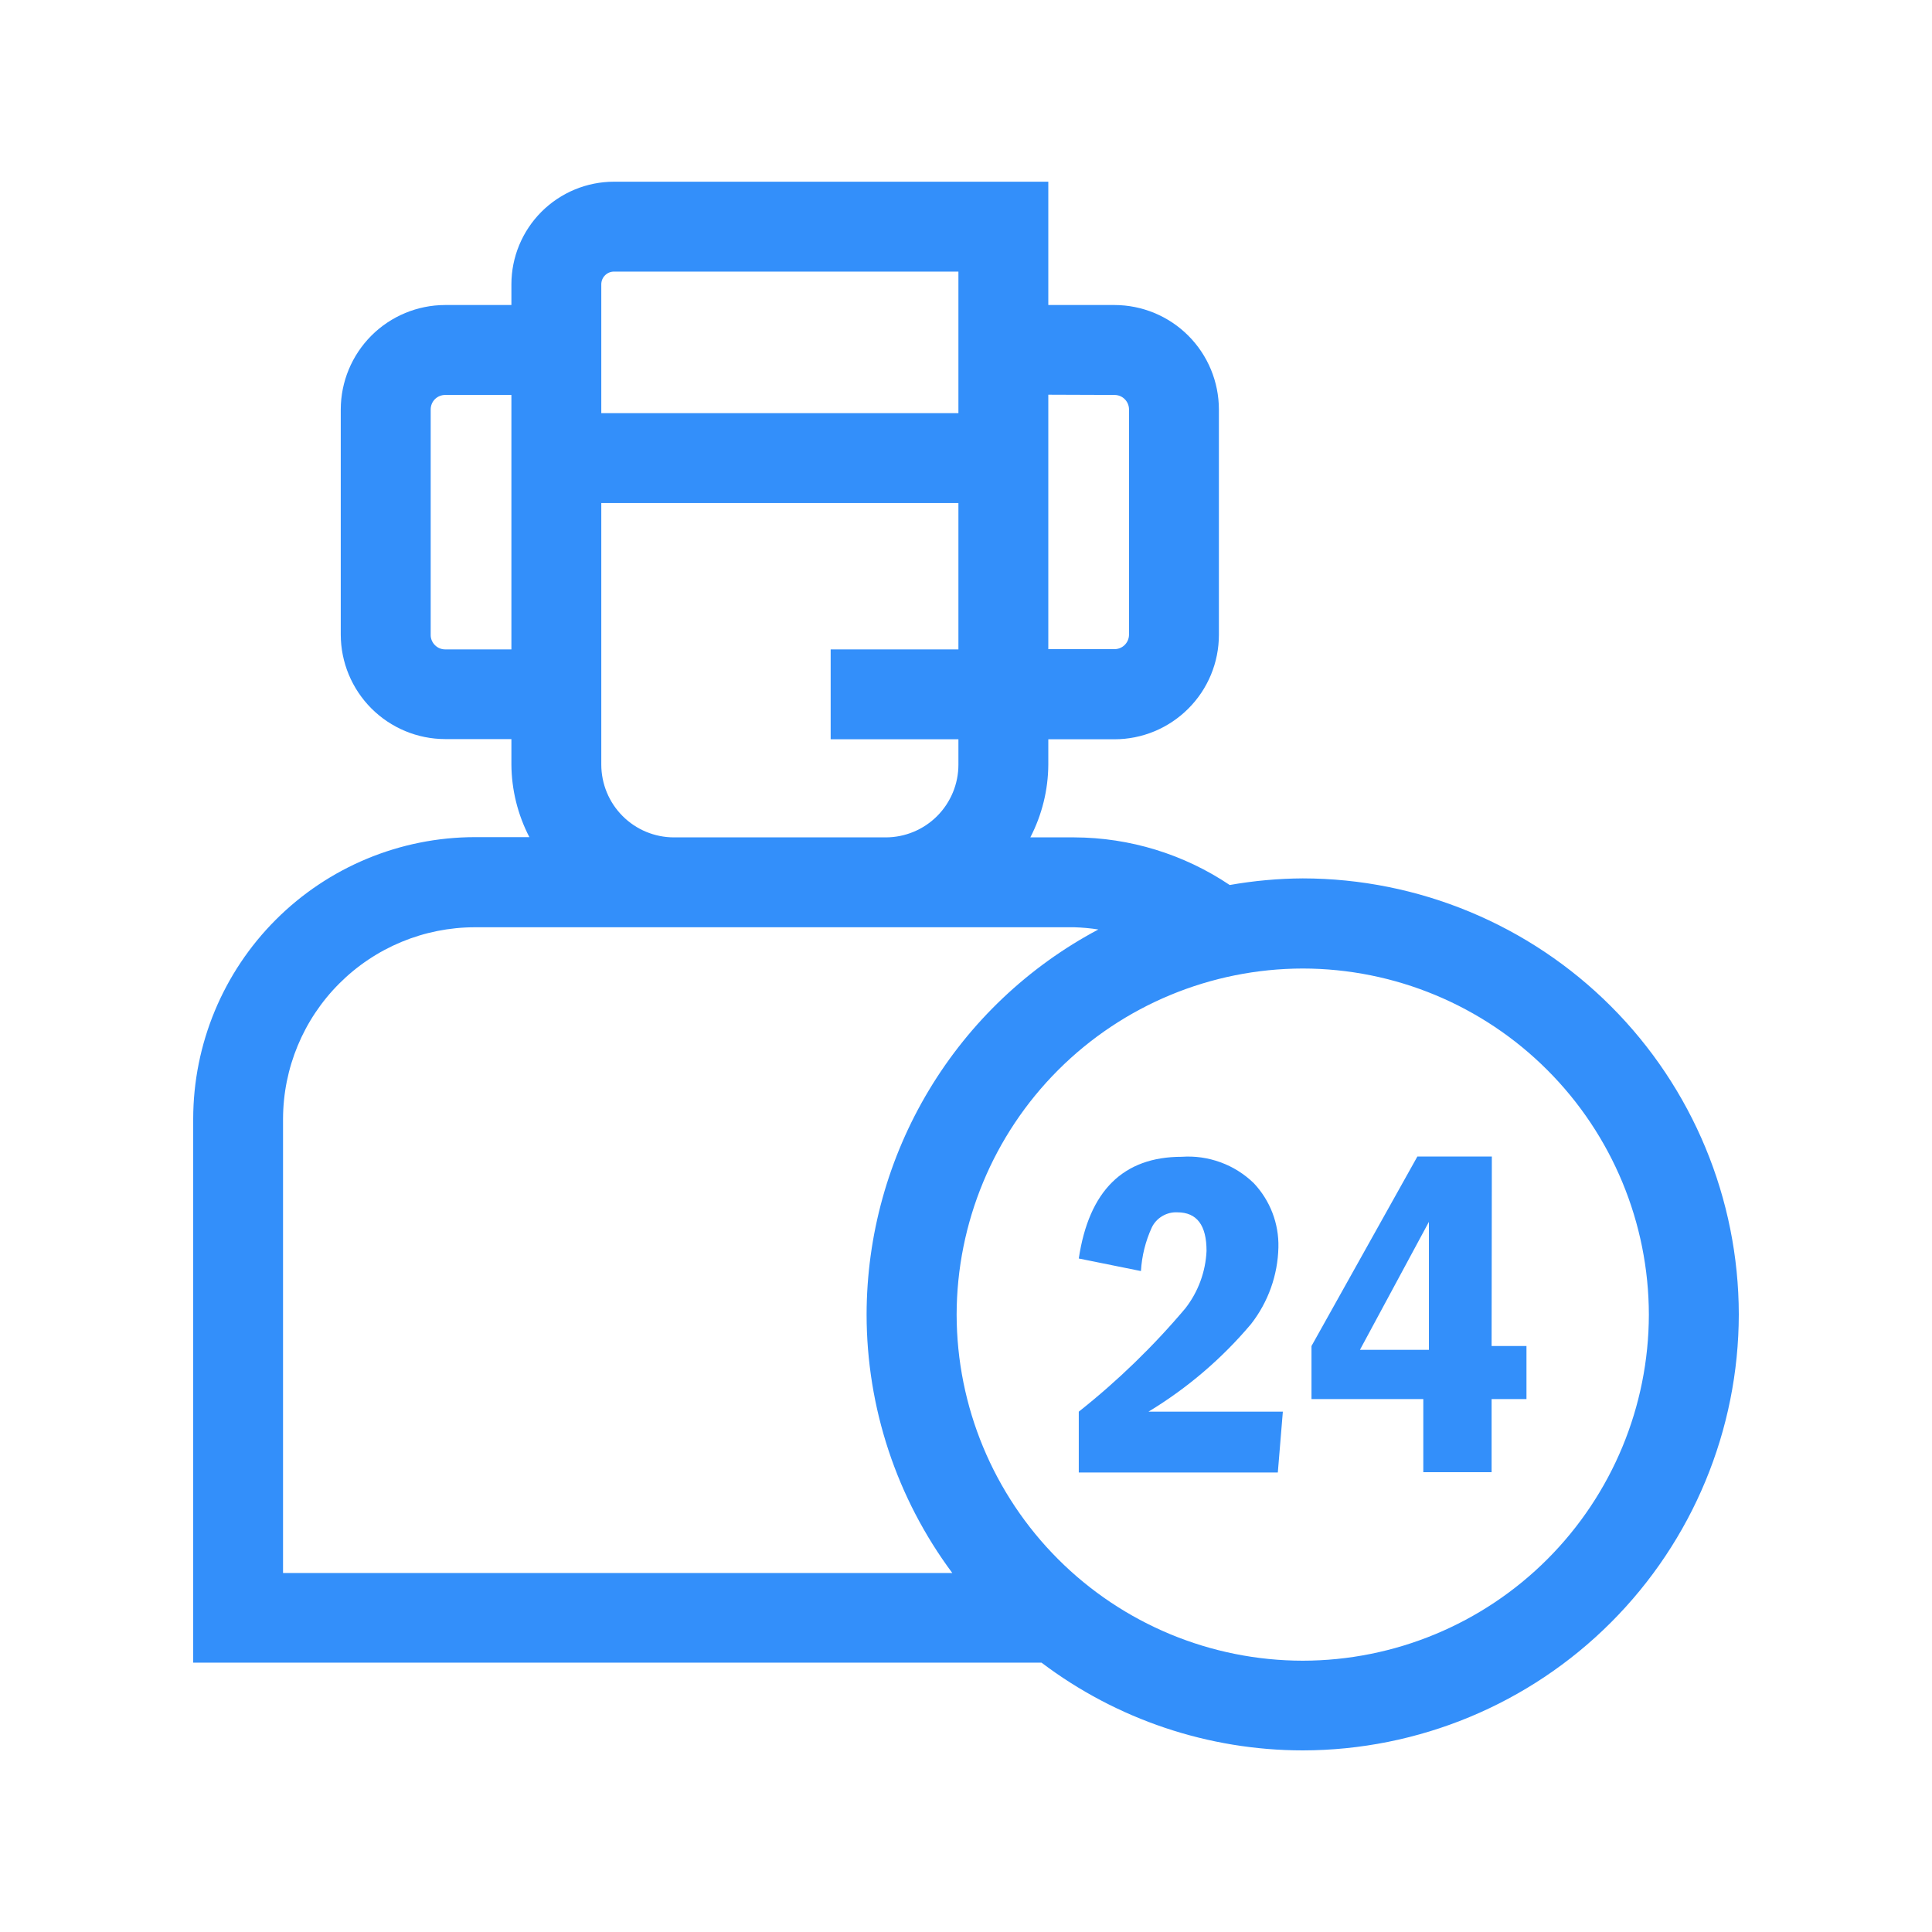 <svg width="40" height="40" viewBox="0 0 40 40" fill="none" xmlns="http://www.w3.org/2000/svg">
<path d="M25.902 27.412C26.256 26.958 26.455 26.402 26.468 25.826C26.48 25.332 26.296 24.853 25.956 24.494C25.759 24.304 25.526 24.157 25.269 24.064C25.012 23.97 24.739 23.931 24.467 23.95C23.256 23.95 22.546 24.652 22.335 26.056L23.622 26.316C23.64 26.005 23.716 25.699 23.846 25.415C23.893 25.316 23.969 25.234 24.064 25.178C24.158 25.122 24.267 25.094 24.376 25.1C24.78 25.1 24.981 25.367 24.98 25.901C24.96 26.332 24.807 26.746 24.542 27.087C23.88 27.872 23.14 28.589 22.335 29.227V30.486H26.456L26.56 29.227H23.778C24.58 28.742 25.298 28.129 25.902 27.412Z" fill="#338FFA"/>
<path fill-rule="evenodd" clip-rule="evenodd" d="M29.345 23.945H30.887L30.882 27.868H31.604V28.966H30.882V30.48H29.468V28.966H27.153V27.868L29.345 23.945ZM28.156 27.947H29.584V25.297L28.156 27.947Z" fill="#338FFA"/>
<path fill-rule="evenodd" clip-rule="evenodd" d="M26.972 18.186C26.465 18.189 25.959 18.235 25.46 18.323C24.508 17.684 23.389 17.341 22.243 17.337H21.332C21.573 16.871 21.701 16.355 21.704 15.831V15.306H23.074C23.648 15.306 24.197 15.077 24.602 14.672C25.008 14.267 25.236 13.717 25.236 13.143V8.477C25.235 7.904 25.008 7.355 24.602 6.949C24.197 6.544 23.648 6.316 23.074 6.315H21.704V3.762H12.712C12.148 3.762 11.608 3.987 11.21 4.385C10.812 4.784 10.588 5.324 10.588 5.887V6.315H9.216C8.643 6.316 8.094 6.544 7.689 6.949C7.284 7.355 7.056 7.904 7.055 8.477V13.139C7.056 13.712 7.284 14.261 7.689 14.667C8.094 15.072 8.643 15.301 9.216 15.302H10.588V15.826C10.591 16.351 10.719 16.867 10.96 17.332H9.831C8.285 17.334 6.803 17.949 5.71 19.042C4.617 20.135 4.002 21.617 4 23.163V34.423H21.563C23.121 35.601 25.02 36.239 26.973 36.24C29.366 36.237 31.66 35.285 33.352 33.592C35.044 31.9 35.997 29.606 36 27.213C35.997 24.82 35.044 22.525 33.352 20.833C31.66 19.141 29.365 18.189 26.972 18.186ZM23.074 8.177C23.154 8.177 23.231 8.208 23.287 8.265C23.343 8.321 23.375 8.398 23.375 8.477V13.139C23.375 13.219 23.343 13.295 23.287 13.352C23.231 13.408 23.154 13.44 23.074 13.44H21.704V8.172L23.074 8.177ZM12.449 5.887C12.449 5.853 12.456 5.818 12.469 5.786C12.482 5.754 12.501 5.725 12.526 5.701C12.55 5.676 12.579 5.657 12.611 5.643C12.643 5.63 12.677 5.623 12.712 5.623H19.843V8.554H12.449V5.887ZM9.216 13.445C9.177 13.445 9.138 13.437 9.101 13.422C9.065 13.407 9.032 13.384 9.004 13.356C8.976 13.328 8.954 13.295 8.939 13.259C8.924 13.222 8.916 13.183 8.917 13.143V8.477C8.917 8.398 8.948 8.321 9.004 8.265C9.06 8.209 9.137 8.177 9.216 8.177H10.588V13.445H9.216ZM12.449 15.831V10.415H19.843V13.445H17.198V15.306H19.843V15.831C19.843 16.23 19.684 16.613 19.402 16.896C19.12 17.178 18.737 17.337 18.337 17.337H13.954C13.555 17.337 13.172 17.178 12.89 16.895C12.608 16.613 12.45 16.23 12.449 15.831ZM5.86 23.167C5.862 22.115 6.28 21.106 7.025 20.362C7.769 19.618 8.778 19.199 9.83 19.198H22.243C22.41 19.203 22.576 19.218 22.74 19.244C21.293 20.012 20.081 21.16 19.236 22.565C18.391 23.969 17.944 25.577 17.942 27.216C17.943 29.144 18.565 31.02 19.716 32.567H5.86V23.167ZM26.972 34.383C25.072 34.381 23.251 33.625 21.908 32.282C20.564 30.938 19.809 29.117 19.806 27.218C19.809 25.318 20.565 23.497 21.908 22.154C23.251 20.811 25.072 20.055 26.972 20.052C28.872 20.054 30.693 20.81 32.036 22.154C33.379 23.497 34.135 25.318 34.138 27.218C34.135 29.117 33.379 30.938 32.036 32.282C30.693 33.625 28.872 34.381 26.972 34.383Z" fill="#338FFA"/>
</svg>

